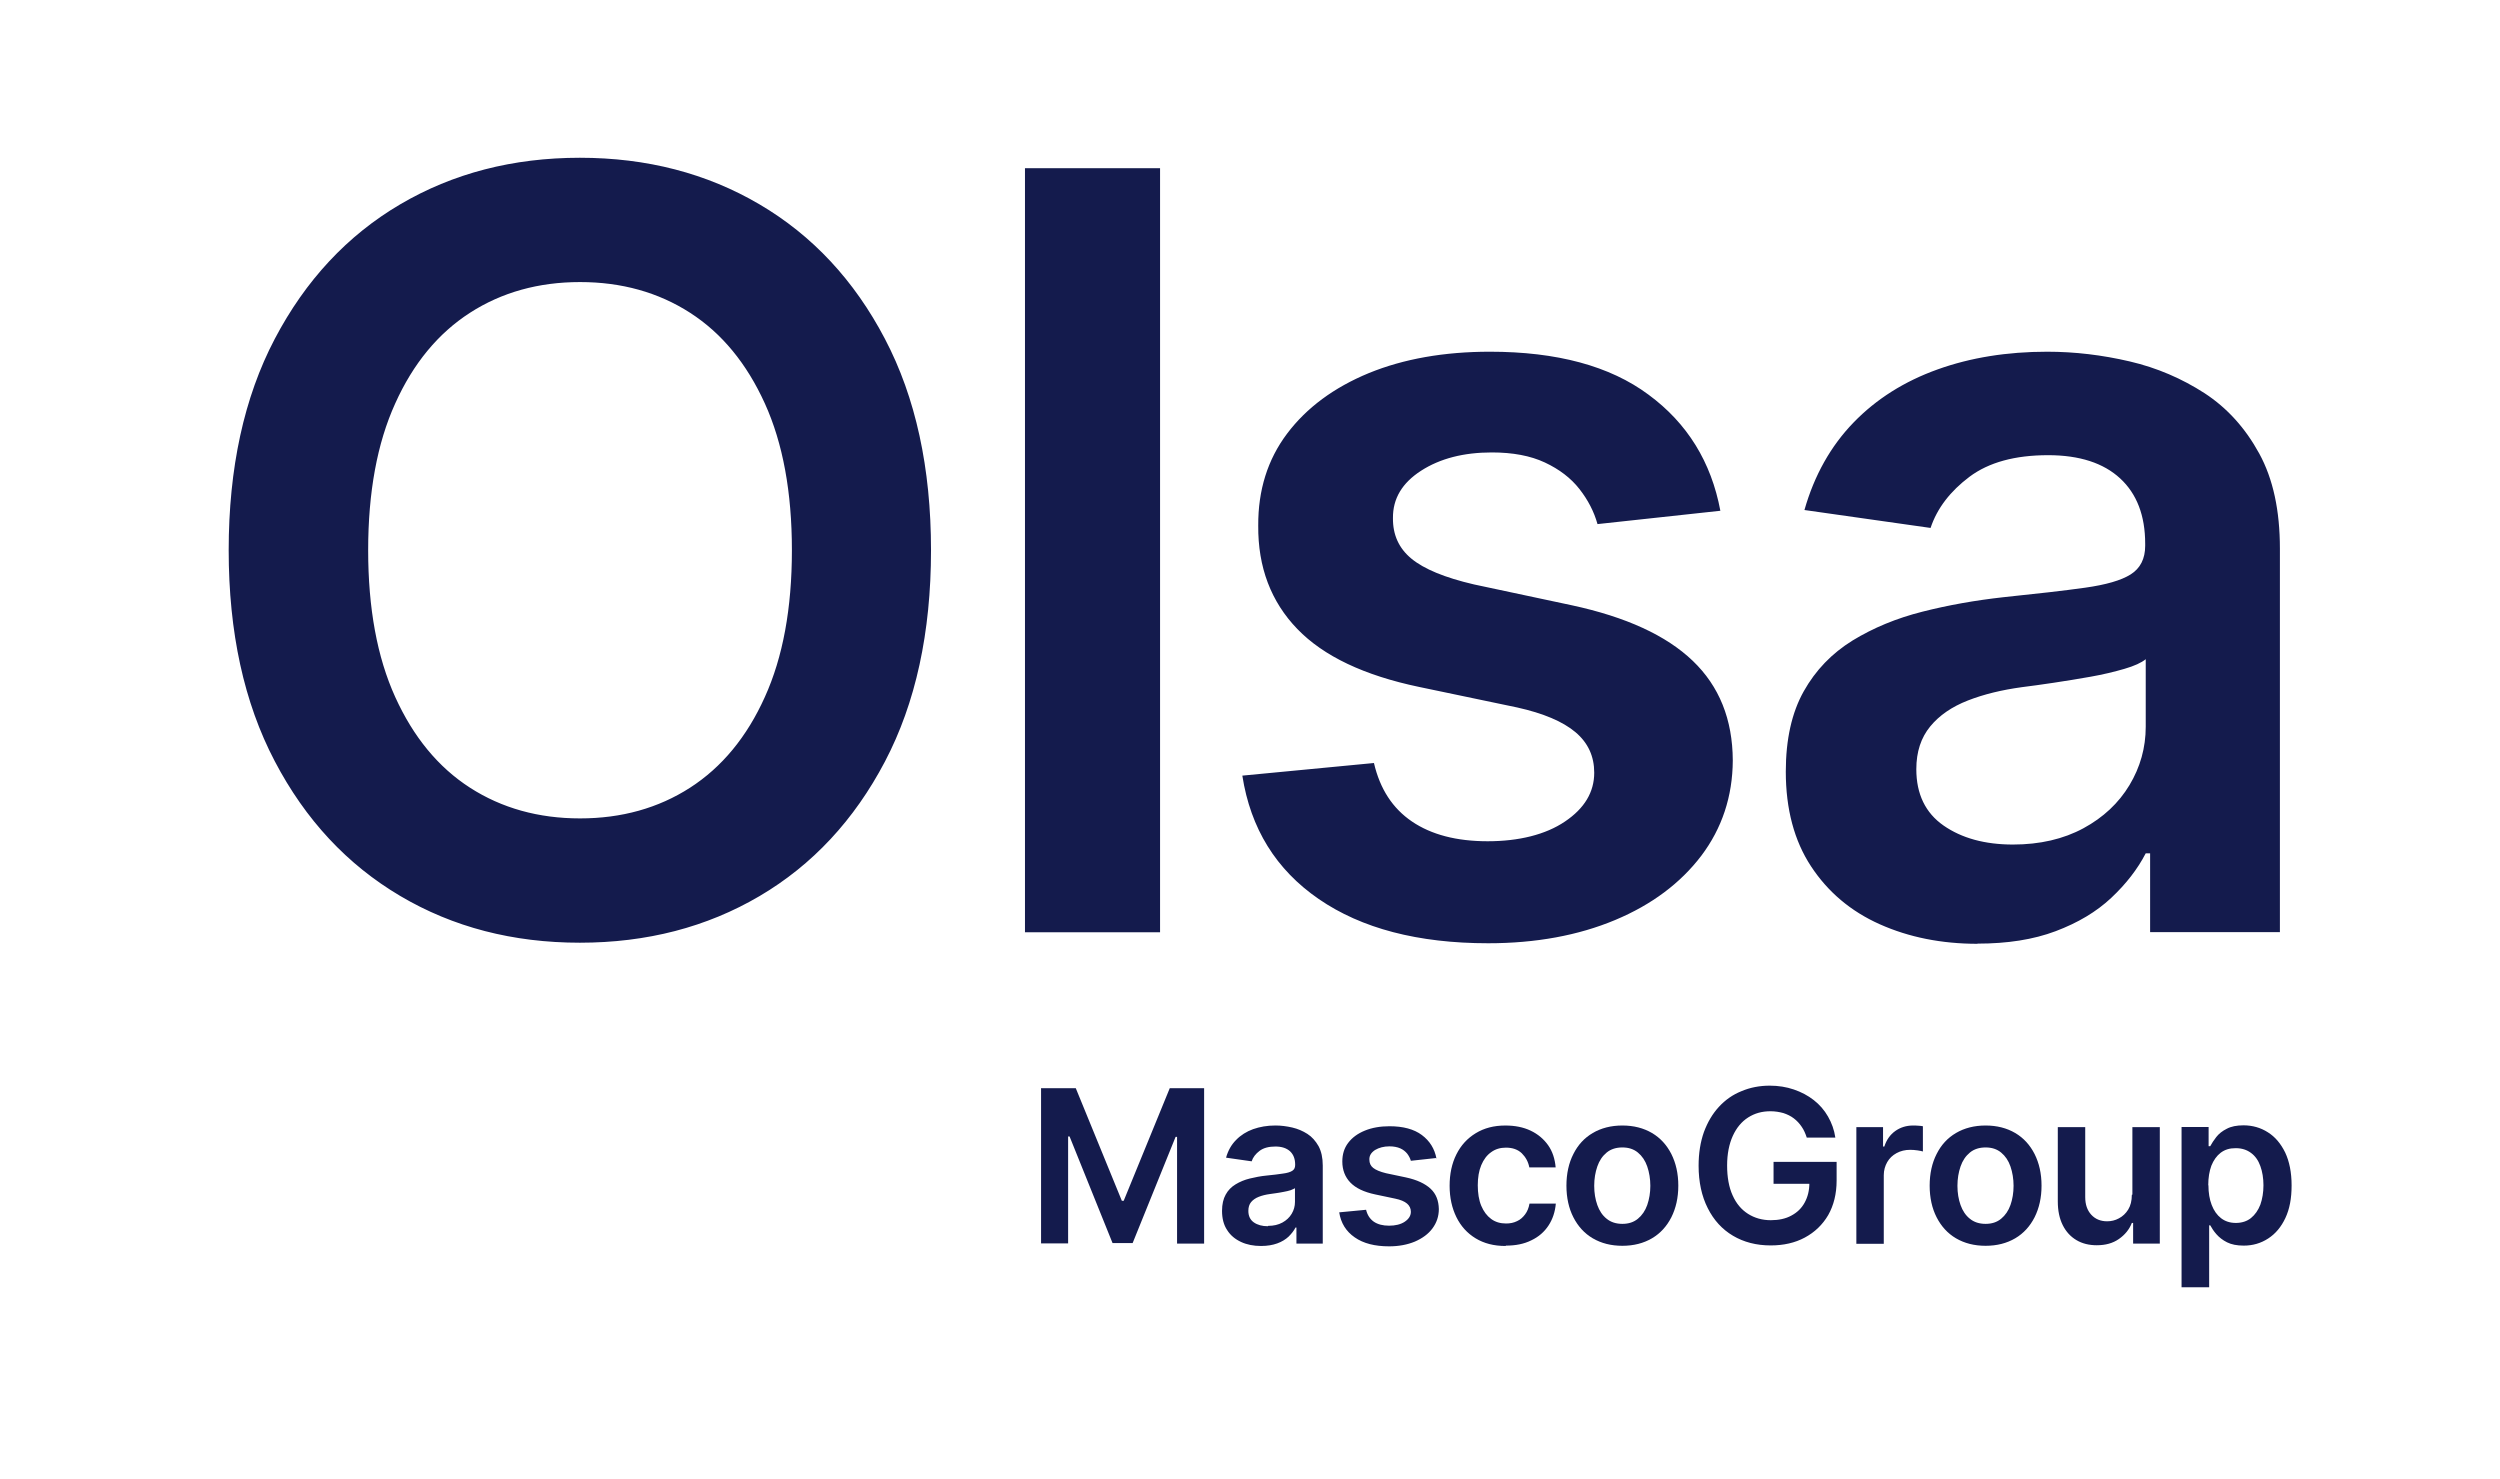 <?xml version="1.0" encoding="UTF-8"?>
<svg id="Livello_1" data-name="Livello 1" xmlns="http://www.w3.org/2000/svg" viewBox="0 0 136.76 80.9">
  <defs>
    <style>
      .cls-1 {
        fill: #141b4d;
      }
    </style>
  </defs>
  <path class="cls-1" d="M50.93,30.1c0,4.5-.84,8.36-2.52,11.56-1.68,3.2-3.97,5.66-6.86,7.36-2.89,1.7-6.17,2.55-9.83,2.55s-6.94-.85-9.83-2.56c-2.89-1.71-5.18-4.16-6.86-7.37-1.68-3.2-2.52-7.05-2.52-11.54s.84-8.36,2.52-11.56c1.68-3.2,3.97-5.66,6.86-7.36,2.89-1.7,6.17-2.55,9.83-2.55s6.94,.85,9.83,2.55c2.89,1.7,5.18,4.15,6.86,7.36,1.68,3.2,2.52,7.06,2.52,11.56Zm-7.61,0c0-3.17-.49-5.85-1.48-8.03-.99-2.18-2.35-3.84-4.09-4.96-1.74-1.12-3.75-1.68-6.02-1.68s-4.28,.56-6.02,1.68c-1.74,1.12-3.11,2.78-4.09,4.96-.99,2.18-1.48,4.86-1.48,8.03s.49,5.85,1.48,8.03c.99,2.18,2.35,3.84,4.09,4.96,1.74,1.12,3.75,1.68,6.02,1.68s4.28-.56,6.02-1.68c1.74-1.12,3.11-2.78,4.09-4.96,.99-2.18,1.48-4.86,1.48-8.03ZM63.46,9.2V51h-7.39V9.2h7.39Zm30.66,18.74l-6.73,.73c-.19-.68-.52-1.32-.99-1.92-.47-.6-1.1-1.08-1.89-1.45-.79-.37-1.76-.55-2.9-.55-1.54,0-2.83,.33-3.87,1-1.04,.67-1.55,1.53-1.54,2.59-.01,.91,.32,1.65,1.01,2.22,.69,.57,1.83,1.04,3.42,1.41l5.35,1.14c2.97,.64,5.17,1.65,6.62,3.04,1.45,1.39,2.18,3.2,2.19,5.45-.01,1.97-.59,3.71-1.72,5.21-1.14,1.5-2.71,2.68-4.72,3.52-2.01,.84-4.33,1.27-6.94,1.27-3.84,0-6.93-.81-9.27-2.42-2.34-1.61-3.73-3.86-4.18-6.75l7.2-.69c.33,1.42,1.02,2.48,2.08,3.2,1.06,.72,2.44,1.08,4.14,1.08s3.17-.36,4.23-1.08c1.07-.72,1.6-1.61,1.6-2.67,0-.9-.34-1.64-1.03-2.22-.69-.58-1.75-1.03-3.19-1.35l-5.35-1.12c-3.01-.63-5.23-1.68-6.67-3.17-1.44-1.49-2.16-3.38-2.14-5.66-.01-1.93,.51-3.61,1.58-5.03,1.07-1.42,2.56-2.52,4.47-3.31,1.91-.78,4.12-1.17,6.62-1.17,3.67,0,6.57,.78,8.68,2.35,2.12,1.56,3.43,3.68,3.93,6.35Zm14.07,23.69c-1.99,0-3.77-.36-5.36-1.07-1.59-.71-2.84-1.77-3.76-3.17-.92-1.4-1.38-3.13-1.38-5.18,0-1.77,.33-3.23,.98-4.39,.65-1.16,1.54-2.08,2.67-2.78,1.13-.69,2.4-1.22,3.83-1.58,1.42-.36,2.89-.62,4.42-.79,1.84-.19,3.33-.36,4.47-.52,1.14-.16,1.98-.4,2.5-.73,.52-.33,.79-.85,.79-1.56v-.12c0-1.54-.46-2.73-1.37-3.57-.91-.84-2.22-1.27-3.94-1.27-1.81,0-3.24,.39-4.3,1.18-1.05,.79-1.77,1.72-2.13,2.8l-6.9-.98c.54-1.9,1.44-3.5,2.69-4.79,1.25-1.29,2.78-2.25,4.59-2.9,1.81-.65,3.81-.97,6-.97,1.51,0,3.01,.18,4.51,.53,1.5,.35,2.86,.94,4.1,1.74,1.24,.81,2.23,1.91,2.99,3.3,.76,1.39,1.13,3.12,1.13,5.2v20.98h-7.1v-4.31h-.24c-.45,.87-1.08,1.68-1.89,2.44-.81,.76-1.82,1.36-3.04,1.82-1.22,.46-2.64,.68-4.28,.68Zm1.92-5.43c1.48,0,2.77-.3,3.86-.89,1.09-.59,1.93-1.38,2.52-2.36,.59-.98,.89-2.05,.89-3.2v-3.69c-.23,.19-.62,.37-1.17,.53s-1.17,.31-1.85,.43c-.68,.12-1.35,.23-2.02,.33-.67,.1-1.24,.18-1.73,.24-1.1,.15-2.09,.39-2.96,.73-.87,.34-1.56,.81-2.06,1.42-.5,.61-.76,1.38-.76,2.34,0,1.36,.5,2.39,1.49,3.08,.99,.69,2.26,1.04,3.8,1.04Z"/>
  <g>
    <path class="cls-1" d="M56.97,59.53h1.88l2.52,6.16h.1l2.52-6.16h1.88v8.5h-1.48v-5.84h-.08l-2.35,5.81h-1.1l-2.35-5.83h-.08v5.85h-1.48v-8.5Zm12.01,8.63c-.4,0-.77-.07-1.09-.22-.32-.15-.58-.36-.76-.65-.19-.28-.28-.64-.28-1.05,0-.36,.07-.66,.2-.89,.13-.24,.31-.42,.54-.56s.49-.25,.78-.32c.29-.07,.59-.13,.9-.16,.37-.04,.68-.07,.91-.11,.23-.03,.4-.08,.51-.15,.11-.07,.16-.17,.16-.32v-.02c0-.31-.09-.55-.28-.73-.19-.17-.45-.26-.8-.26-.37,0-.66,.08-.87,.24-.21,.16-.36,.35-.43,.57l-1.4-.2c.11-.39,.29-.71,.55-.97,.25-.26,.57-.46,.93-.59,.37-.13,.77-.2,1.22-.2,.31,0,.61,.04,.92,.11,.3,.07,.58,.19,.83,.35,.25,.16,.45,.39,.61,.67,.15,.28,.23,.63,.23,1.06v4.27h-1.44v-.88h-.05c-.09,.18-.22,.34-.38,.5-.16,.15-.37,.28-.62,.37-.25,.09-.54,.14-.87,.14Zm.39-1.1c.3,0,.56-.06,.78-.18s.39-.28,.51-.48c.12-.2,.18-.42,.18-.65v-.75s-.13,.07-.24,.11-.24,.06-.38,.09-.28,.05-.41,.07c-.14,.02-.25,.04-.35,.05-.22,.03-.42,.08-.6,.15-.18,.07-.32,.17-.42,.29-.1,.12-.15,.28-.15,.48,0,.28,.1,.49,.3,.63,.2,.14,.46,.21,.77,.21Zm9.18-3.71l-1.37,.15c-.04-.14-.11-.27-.2-.39-.1-.12-.22-.22-.38-.29-.16-.07-.36-.11-.59-.11-.31,0-.57,.07-.79,.2-.21,.14-.32,.31-.31,.53,0,.19,.07,.34,.21,.45s.37,.21,.7,.29l1.09,.23c.6,.13,1.05,.34,1.35,.62s.44,.65,.45,1.11c0,.4-.12,.75-.35,1.06-.23,.31-.55,.54-.96,.72-.41,.17-.88,.26-1.41,.26-.78,0-1.41-.16-1.88-.49-.48-.33-.76-.79-.85-1.37l1.47-.14c.07,.29,.21,.5,.42,.65,.22,.15,.5,.22,.84,.22s.64-.07,.86-.22c.22-.15,.33-.33,.33-.54,0-.18-.07-.33-.21-.45-.14-.12-.36-.21-.65-.27l-1.09-.23c-.61-.13-1.06-.34-1.36-.65-.29-.3-.44-.69-.44-1.15,0-.39,.1-.73,.32-1.02,.22-.29,.52-.51,.91-.67,.39-.16,.84-.24,1.35-.24,.75,0,1.34,.16,1.77,.48,.43,.32,.7,.75,.8,1.29Zm3.81,4.81c-.64,0-1.18-.14-1.64-.42-.46-.28-.81-.67-1.05-1.16-.24-.49-.37-1.06-.37-1.71s.12-1.22,.37-1.72c.25-.5,.6-.88,1.06-1.16s.99-.42,1.62-.42c.52,0,.98,.09,1.38,.28,.4,.19,.72,.46,.96,.8,.24,.34,.37,.75,.41,1.21h-1.44c-.06-.31-.2-.56-.41-.77-.22-.21-.51-.31-.87-.31-.31,0-.58,.08-.81,.25-.23,.16-.41,.4-.54,.71-.13,.31-.19,.68-.19,1.1s.06,.81,.19,1.12c.13,.31,.31,.55,.54,.72,.23,.17,.5,.25,.82,.25,.22,0,.42-.04,.6-.13,.18-.08,.32-.21,.44-.37,.12-.16,.2-.36,.24-.59h1.44c-.04,.45-.17,.85-.4,1.2-.23,.35-.54,.62-.94,.81-.4,.2-.86,.29-1.39,.29Z"/>
    <path class="cls-1" d="M88.75,68.15c-.62,0-1.16-.14-1.62-.41-.46-.27-.81-.66-1.06-1.15-.25-.49-.38-1.07-.38-1.73s.13-1.24,.38-1.73c.25-.5,.6-.88,1.06-1.15s1-.41,1.62-.41,1.16,.14,1.62,.41c.46,.27,.81,.66,1.06,1.15,.25,.5,.38,1.07,.38,1.73s-.13,1.23-.38,1.73c-.25,.49-.6,.88-1.06,1.15-.46,.27-1,.41-1.62,.41Zm0-1.2c.34,0,.62-.09,.85-.28,.23-.19,.4-.44,.51-.75,.11-.32,.17-.67,.17-1.05s-.06-.74-.17-1.06c-.11-.32-.28-.57-.51-.76-.23-.19-.51-.28-.85-.28s-.63,.09-.86,.28c-.23,.19-.4,.44-.51,.76-.11,.32-.17,.67-.17,1.06s.06,.74,.17,1.05,.28,.57,.51,.75c.23,.19,.52,.28,.86,.28Z"/>
    <path class="cls-1" d="M98.84,62.24c-.07-.22-.16-.43-.28-.6-.12-.18-.26-.33-.43-.46-.17-.13-.36-.22-.57-.29-.22-.06-.45-.1-.71-.1-.46,0-.86,.11-1.22,.34-.36,.23-.64,.57-.84,1.01-.2,.44-.31,.98-.31,1.62s.1,1.19,.3,1.63c.2,.45,.48,.78,.84,1.01,.36,.23,.78,.35,1.25,.35,.43,0,.81-.08,1.12-.25,.32-.17,.56-.4,.73-.71,.17-.31,.26-.66,.26-1.08l.35,.05h-2.31v-1.2h3.45v1.02c0,.73-.16,1.36-.46,1.89-.31,.53-.74,.94-1.28,1.23-.54,.29-1.16,.43-1.87,.43-.78,0-1.47-.18-2.06-.53-.59-.35-1.05-.85-1.38-1.51-.33-.65-.5-1.43-.5-2.32,0-.69,.1-1.3,.29-1.84,.2-.54,.47-1,.82-1.38,.35-.38,.76-.67,1.24-.86,.47-.2,.99-.3,1.54-.3,.47,0,.91,.07,1.32,.21s.77,.33,1.09,.58c.32,.25,.58,.55,.78,.9,.2,.35,.34,.73,.4,1.15h-1.57Zm2.71,5.79v-6.37h1.46v1.06h.07c.12-.37,.32-.65,.6-.85,.28-.2,.61-.3,.97-.3,.08,0,.18,0,.28,.01,.1,0,.19,.02,.26,.03v1.38c-.06-.02-.16-.04-.3-.06-.14-.02-.27-.03-.4-.03-.27,0-.52,.06-.74,.18-.22,.12-.39,.28-.51,.49s-.19,.45-.19,.72v3.75h-1.5Zm7.07,.12c-.62,0-1.16-.14-1.62-.41-.46-.27-.81-.66-1.06-1.15-.25-.49-.38-1.07-.38-1.73s.13-1.24,.38-1.73c.25-.5,.6-.88,1.06-1.15,.46-.27,1-.41,1.62-.41s1.16,.14,1.62,.41,.81,.66,1.06,1.15c.25,.5,.38,1.07,.38,1.73s-.13,1.23-.38,1.73c-.25,.49-.6,.88-1.06,1.15-.46,.27-1,.41-1.62,.41Zm0-1.2c.34,0,.62-.09,.85-.28,.23-.19,.4-.44,.51-.75s.17-.67,.17-1.05-.06-.74-.17-1.06c-.11-.32-.28-.57-.51-.76-.23-.19-.51-.28-.85-.28s-.63,.09-.86,.28c-.23,.19-.4,.44-.51,.76-.11,.32-.17,.67-.17,1.06s.06,.74,.17,1.05,.28,.57,.51,.75c.23,.19,.52,.28,.86,.28Zm8.03-1.6v-3.69h1.5v6.37h-1.46v-1.13h-.07c-.14,.36-.38,.65-.71,.88-.33,.23-.73,.34-1.21,.34-.42,0-.79-.09-1.11-.28-.32-.19-.57-.46-.75-.82-.18-.36-.27-.79-.27-1.3v-4.06h1.5v3.83c0,.4,.11,.72,.33,.96,.22,.24,.51,.36,.87,.36,.22,0,.44-.05,.64-.16,.21-.11,.38-.27,.51-.48,.13-.21,.2-.48,.2-.81Zm2.69,5.07v-8.77h1.48v1.05h.09c.08-.15,.19-.32,.33-.5,.14-.18,.33-.33,.57-.45,.24-.13,.55-.19,.92-.19,.49,0,.94,.13,1.33,.38,.4,.25,.71,.62,.95,1.11,.23,.49,.35,1.09,.35,1.8s-.11,1.29-.34,1.78c-.23,.49-.54,.86-.94,1.12-.4,.26-.84,.39-1.34,.39-.37,0-.67-.06-.91-.18-.24-.12-.43-.27-.58-.44-.15-.17-.26-.34-.34-.49h-.06v3.39h-1.5Zm1.47-5.58c0,.41,.06,.77,.18,1.08,.12,.31,.29,.55,.51,.72,.22,.17,.49,.26,.81,.26s.61-.09,.83-.27c.22-.18,.39-.42,.51-.73,.11-.31,.17-.67,.17-1.06s-.06-.75-.17-1.05c-.11-.31-.28-.55-.51-.72s-.5-.26-.84-.26-.59,.08-.82,.25c-.22,.17-.39,.41-.51,.71-.11,.3-.17,.66-.17,1.07Z"/>
  </g>
</svg>